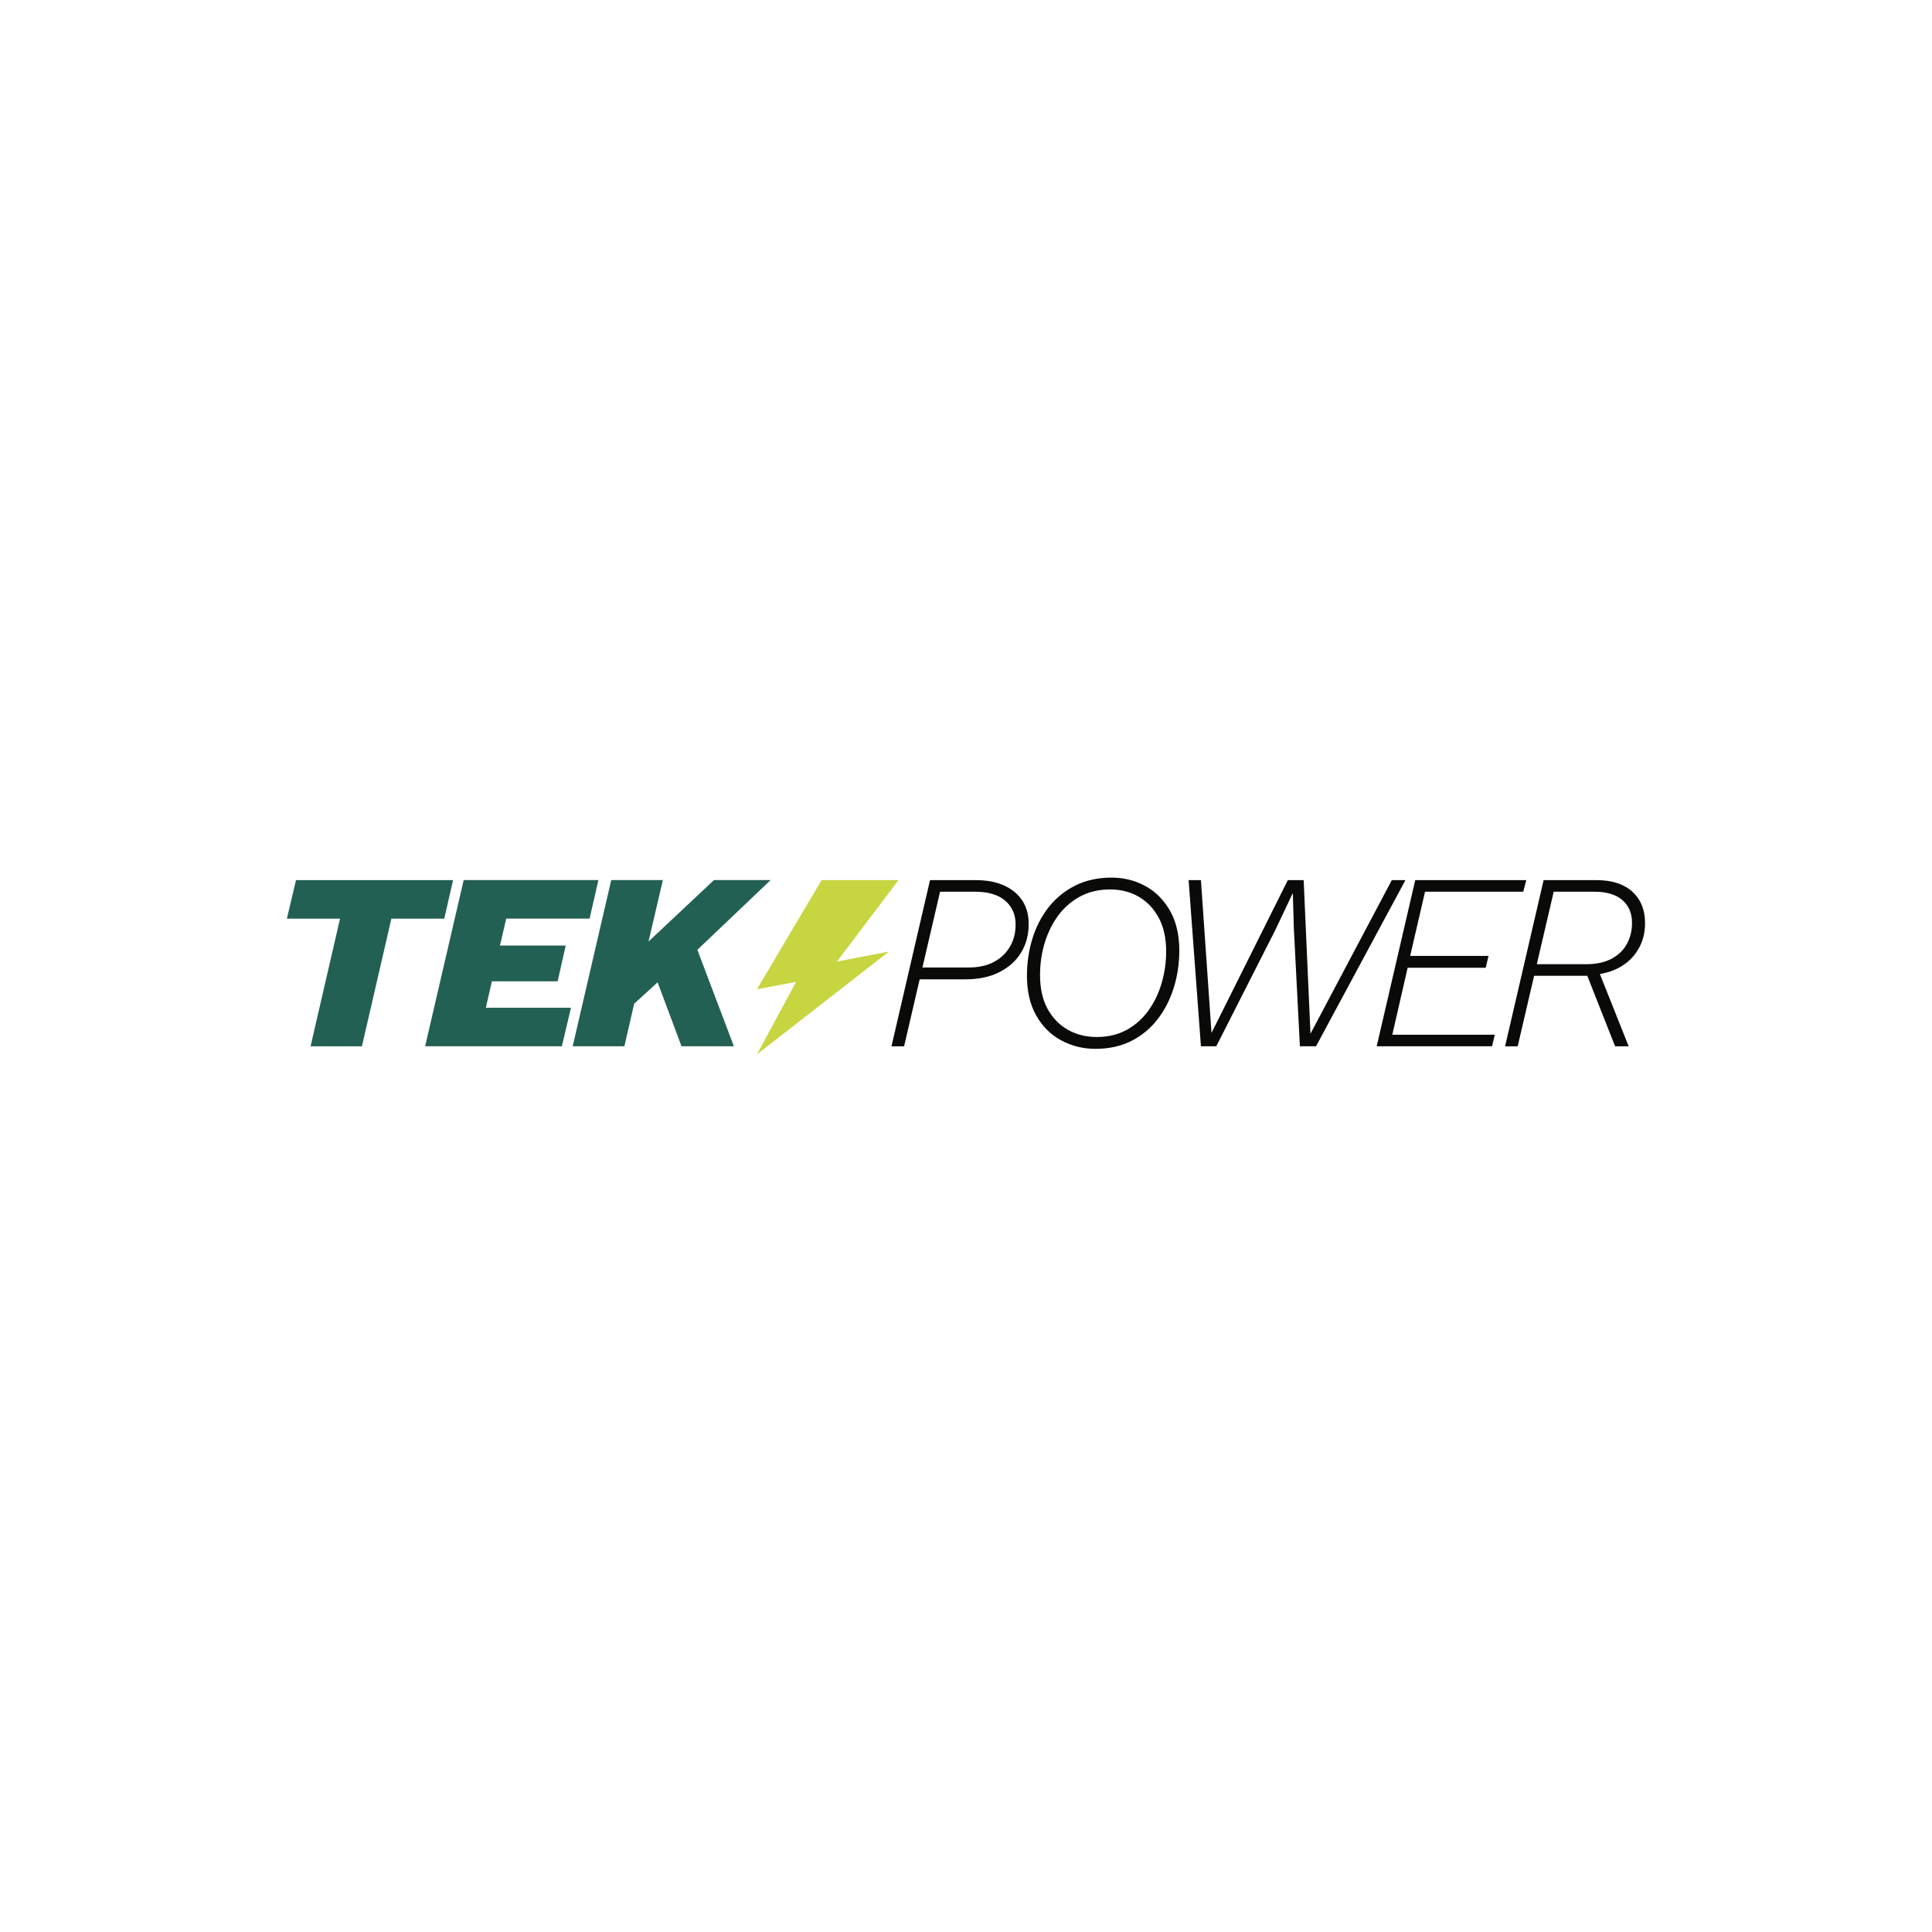 <?xml version="1.0" encoding="UTF-8"?><svg id="Laag_1" xmlns="http://www.w3.org/2000/svg" viewBox="0 0 400 400"><defs><style>.cls-1{fill:#c7d540;}.cls-2{fill:#226053;}.cls-3{fill:#0a0b09;}</style></defs><g><path class="cls-2" d="M93.8,182.22l-1.82,7.98h-10.95l-6.1,26.43h-10.63l6.1-26.43h-11l1.88-7.98h32.53Z"/><path class="cls-2" d="M88.02,216.62l7.98-34.41h27.89l-1.82,7.98h-17.26l-1.3,5.58h13.61l-1.67,7.4h-13.61l-1.25,5.47h17.62l-1.88,7.98h-28.31Z"/><path class="cls-2" d="M118.57,216.62l7.98-34.41h10.69l-2.97,12.72,13.55-12.72h11.73l-15.17,14.44,7.56,19.97h-10.84l-4.95-13.24-4.85,4.43-2.03,8.81h-10.69Z"/></g><g><path class="cls-3" d="M210.04,184.67c-1.96-1.63-4.63-2.45-8-2.45h-9.49l-7.98,34.41h2.61l3.23-13.87h9.49c2.71,0,5.05-.49,7.01-1.49,1.96-.99,3.47-2.35,4.51-4.07,1.04-1.72,1.56-3.69,1.56-5.92,0-2.78-.98-4.99-2.94-6.62Zm-.89,11.23c-.75,1.34-1.84,2.41-3.29,3.21-1.44,.8-3.24,1.2-5.39,1.2h-9.49l3.65-15.69h7.25c2.71,0,4.79,.62,6.23,1.85,1.44,1.23,2.16,2.89,2.16,4.98,0,1.63-.37,3.12-1.12,4.46Z"/><path class="cls-3" d="M237.17,183.47c-2.12-1.18-4.47-1.77-7.04-1.77-2.85,0-5.37,.56-7.56,1.67-2.19,1.11-4.02,2.62-5.5,4.51-1.48,1.9-2.59,4.06-3.33,6.49-.75,2.43-1.12,4.99-1.12,7.66,0,3.23,.64,5.98,1.93,8.24,1.28,2.26,3.01,3.97,5.16,5.13,2.15,1.16,4.52,1.75,7.09,1.75,2.85,0,5.35-.56,7.51-1.67s3.96-2.62,5.42-4.54c1.46-1.91,2.56-4.08,3.31-6.52,.75-2.43,1.12-4.97,1.12-7.61,0-3.23-.63-5.97-1.9-8.21-1.27-2.24-2.96-3.95-5.08-5.14Zm3.34,20.07c-.63,2.12-1.54,4.01-2.74,5.68-1.2,1.67-2.69,3-4.48,3.99-1.79,.99-3.87,1.49-6.23,1.49-2.22,0-4.22-.5-5.99-1.51-1.77-1.01-3.17-2.46-4.2-4.35-1.03-1.89-1.54-4.21-1.54-6.96,0-2.29,.31-4.49,.94-6.59,.63-2.1,1.55-3.99,2.76-5.66,1.22-1.67,2.73-3,4.54-3.99,1.81-.99,3.89-1.49,6.25-1.49,2.22,0,4.21,.5,5.94,1.51,1.74,1.01,3.12,2.46,4.14,4.35,1.02,1.9,1.54,4.21,1.54,6.96,0,2.26-.31,4.45-.94,6.57Z"/><polygon class="cls-3" points="288.16 182.22 271.32 214.02 269.91 182.22 266.63 182.22 250.83 213.86 248.64 182.22 246.09 182.22 248.64 216.62 251.82 216.62 264.07 192.49 267.62 184.98 267.67 184.98 267.88 192.23 269.13 216.62 272.47 216.62 290.98 182.22 288.16 182.22"/><polygon class="cls-3" points="291.44 200.36 307.6 200.36 308.18 197.91 291.96 197.91 295.04 184.62 315.37 184.62 316 182.22 293.01 182.22 285.03 216.62 308.91 216.62 309.48 214.23 288.26 214.23 291.44 200.36"/><path class="cls-3" d="M337.94,184.59c-1.77-1.58-4.24-2.37-7.4-2.37h-10.95l-7.98,34.41h2.61l3.4-14.6h11.01s5.76,14.6,5.76,14.6h2.81l-5.96-14.97c1.6-.27,3.03-.76,4.29-1.5,1.6-.94,2.84-2.19,3.73-3.75,.89-1.56,1.33-3.32,1.33-5.27,0-2.78-.89-4.96-2.66-6.54Zm-1.07,10.77c-.68,1.29-1.73,2.32-3.15,3.1-1.43,.78-3.22,1.17-5.37,1.17h-10.17l3.5-15.01h8.39c2.54,0,4.48,.57,5.81,1.72,1.34,1.15,2.01,2.73,2.01,4.74,0,1.56-.34,2.99-1.02,4.27Z"/></g><polygon class="cls-1" points="170.1 182.22 156.72 204.81 164.82 203.29 156.72 218.3 184.05 197.01 173.29 199.07 186.02 182.22 170.1 182.22"/></svg>
